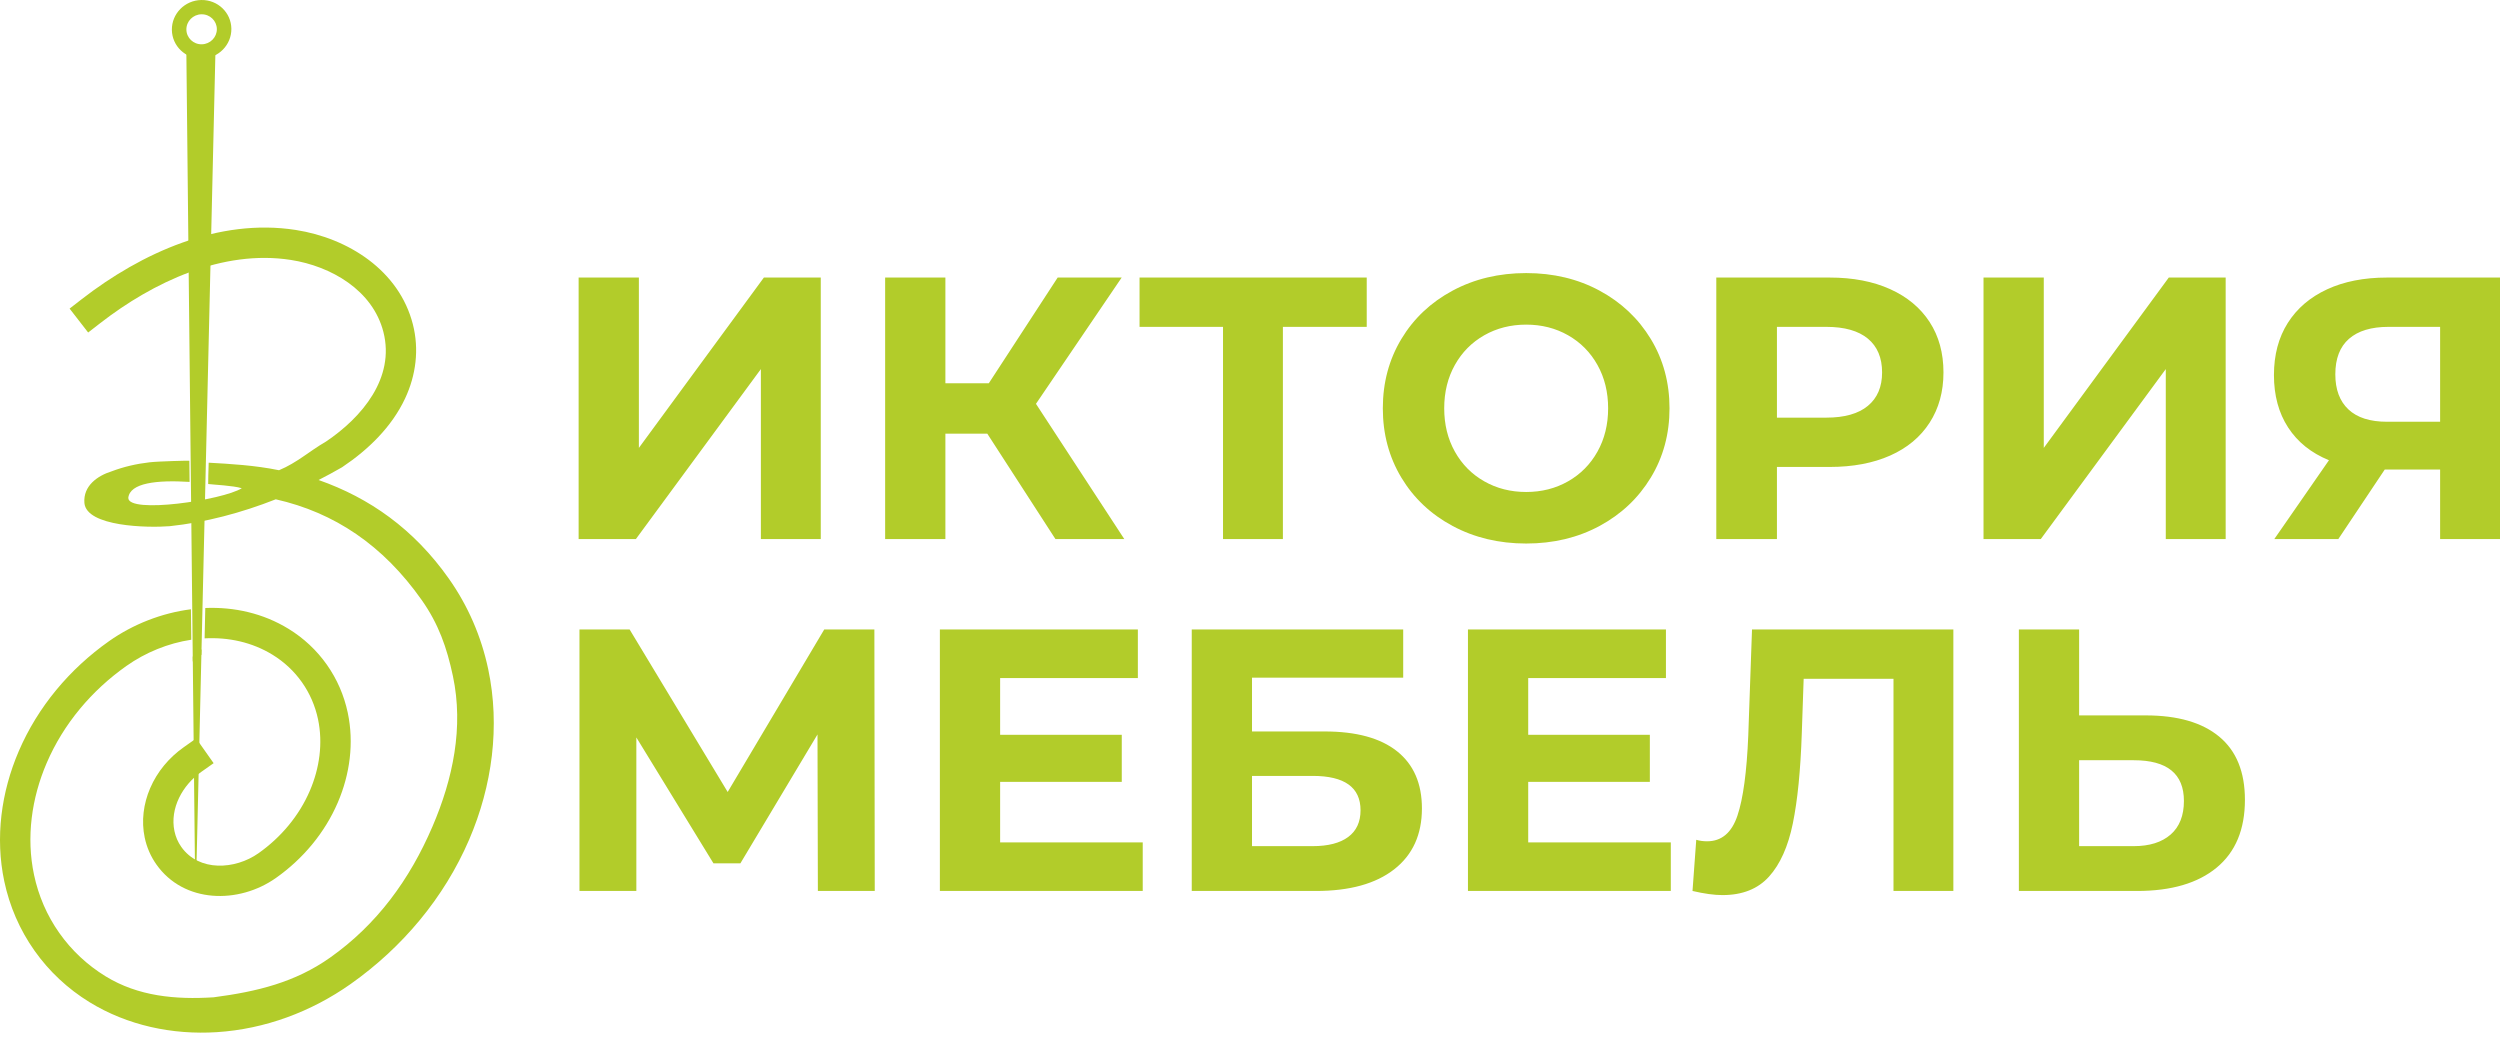 <svg width="282" height="117" viewBox="0 0 282 117" fill="none" xmlns="http://www.w3.org/2000/svg">
<path fill-rule="evenodd" clip-rule="evenodd" d="M21.017 5.498L24.311 5.438L22.184 96.745C22.154 98.074 21.997 98.115 21.982 96.724L21.389 40.721L21.017 5.498Z" fill="#B2CC2A"/>
<path fill-rule="evenodd" clip-rule="evenodd" d="M22.781 6.608C24.634 6.574 26.119 5.067 26.098 3.243C26.076 1.418 24.557 -0.034 22.704 0.001C20.851 0.035 19.366 1.542 19.387 3.366C19.409 5.191 20.928 6.642 22.781 6.608ZM22.762 4.997C23.711 4.979 24.472 4.207 24.461 3.273C24.45 2.338 23.672 1.594 22.723 1.612C21.774 1.629 21.013 2.401 21.024 3.336C21.035 4.27 21.813 5.014 22.762 4.997Z" fill="#B2CC2A"/>
<path fill-rule="evenodd" clip-rule="evenodd" d="M21.575 72.161L21.537 68.725C18.255 69.145 15.017 70.406 12.295 72.326C7.852 75.462 4.264 79.733 2.117 84.732C0.132 89.352 -0.559 94.484 0.482 99.407C1.078 102.223 2.222 104.868 3.879 107.218C5.536 109.569 7.642 111.536 10.094 113.043C14.374 115.674 19.447 116.747 24.457 116.428C29.883 116.081 35.107 114.133 39.55 110.998C45.387 106.879 50.102 101.269 52.924 94.701C55.523 88.65 56.433 81.927 55.069 75.478C54.291 71.798 52.796 68.342 50.631 65.271C46.672 59.654 41.669 56.157 35.936 54.144C36.816 53.696 37.678 53.228 38.521 52.742L38.571 52.713L38.62 52.681C41.54 50.726 44.185 48.162 45.693 44.949C46.93 42.31 47.292 39.401 46.571 36.578C45.02 30.508 39.286 26.864 33.364 25.939C24.672 24.582 15.961 28.516 9.209 33.756L7.851 34.81L9.944 37.507L11.302 36.453C17.263 31.828 25.107 28.118 32.812 29.321C37.35 30.03 42.044 32.734 43.248 37.445C44.575 42.637 40.829 47.078 36.771 49.81C34.87 50.903 33.535 52.181 31.472 53.042C28.746 52.481 25.922 52.324 23.54 52.192C23.5 52.825 23.483 54.597 23.483 54.597C24.118 54.682 26.259 54.764 27.275 55.073C25.1 56.423 14.469 57.991 14.471 56.161C14.651 54.471 17.682 54.128 21.385 54.359C21.389 53.887 21.373 52.301 21.359 51.969C21.359 51.947 17.887 52.03 16.862 52.149C15.4 52.319 13.97 52.642 12.569 53.175C11.036 53.654 9.363 54.784 9.521 56.743C9.766 59.413 16.663 59.554 19.134 59.355C23.166 58.929 27.235 57.846 31.107 56.321C37.726 57.818 43.212 61.501 47.564 67.677C49.464 70.372 50.408 73.041 51.091 76.27C52.309 82.027 51.102 87.834 48.783 93.233C46.214 99.214 42.53 104.282 37.216 108.032C33.295 110.799 29.035 111.85 24.096 112.496C19.793 112.77 15.585 112.386 11.906 110.125C9.847 108.859 8.08 107.211 6.688 105.236C5.296 103.262 4.338 101.043 3.838 98.678C2.943 94.447 3.562 90.03 5.267 86.063C7.162 81.65 10.341 77.884 14.262 75.117C16.414 73.598 18.96 72.555 21.575 72.161ZM23.079 72.007C25.742 71.865 28.412 72.423 30.75 73.86C32.057 74.663 33.179 75.71 34.063 76.963C34.946 78.216 35.554 79.624 35.872 81.125C36.444 83.831 36.043 86.656 34.953 89.193C33.732 92.037 31.681 94.464 29.154 96.247C26.529 98.099 22.442 98.357 20.447 95.526C20.071 94.993 19.814 94.395 19.679 93.756C19.134 91.175 20.606 88.549 22.692 87.078L24.096 86.086L22.129 83.296L20.725 84.287C19.07 85.454 17.738 87.046 16.938 88.907C16.182 90.664 15.928 92.613 16.323 94.484C16.553 95.574 16.997 96.599 17.638 97.508C20.736 101.905 26.917 102.004 31.12 99.037C34.17 96.886 36.63 93.954 38.103 90.524C39.473 87.334 39.946 83.794 39.227 80.396C38.814 78.444 38.02 76.61 36.872 74.981C35.723 73.351 34.262 71.986 32.562 70.942C29.689 69.176 26.42 68.45 23.156 68.582L23.079 72.007Z" fill="#B2CC2A"/>
<path fill-rule="evenodd" clip-rule="evenodd" d="M21.739 74.065C21.987 73.834 22.215 73.636 22.729 73.245L22.719 73.861L21.743 74.619L21.739 74.065Z" fill="#B2CC2A"/>
<path d="M65.269 31.308H72.065V50.524L86.166 31.308H92.582V60.805H85.827V41.632L71.728 60.805H65.269V31.308ZM111.369 48.921H106.64V60.805H99.844V31.308H106.64V43.233H111.537L119.306 31.308H126.525L116.857 45.552L126.82 60.805H119.052L111.369 48.921ZM154.167 36.87H144.711V60.805H137.956V36.87H128.541V31.308H154.167V36.87ZM172.152 61.31C169.084 61.31 166.318 60.65 163.857 59.33C161.394 58.01 159.466 56.191 158.073 53.874C156.68 51.555 155.983 48.951 155.983 46.057C155.983 43.163 156.68 40.558 158.073 38.239C159.466 35.922 161.394 34.103 163.857 32.783C166.318 31.463 169.084 30.803 172.152 30.803C175.219 30.803 177.978 31.463 180.427 32.783C182.874 34.103 184.803 35.922 186.21 38.239C187.617 40.558 188.321 43.163 188.321 46.057C188.321 48.951 187.617 51.555 186.21 53.874C184.803 56.191 182.874 58.01 180.427 59.33C177.978 60.65 175.219 61.31 172.152 61.31ZM172.152 55.496C173.897 55.496 175.473 55.095 176.88 54.294C178.287 53.494 179.392 52.377 180.194 50.945C180.996 49.511 181.397 47.883 181.397 46.057C181.397 44.23 180.996 42.602 180.194 41.168C179.392 39.736 178.287 38.619 176.88 37.819C175.473 37.018 173.897 36.618 172.152 36.618C170.407 36.618 168.83 37.018 167.424 37.819C166.016 38.619 164.911 39.736 164.109 41.168C163.307 42.602 162.907 44.23 162.907 46.057C162.907 47.883 163.307 49.511 164.109 50.945C164.911 52.377 166.016 53.494 167.424 54.294C168.83 55.095 170.407 55.496 172.152 55.496ZM206.389 31.308C209.007 31.308 211.28 31.745 213.207 32.614C215.136 33.485 216.62 34.722 217.662 36.324C218.703 37.925 219.223 39.821 219.223 42.012C219.223 44.175 218.703 46.063 217.662 47.678C216.62 49.295 215.136 50.53 213.207 51.388C211.28 52.243 209.007 52.672 206.389 52.672H200.438V60.805H193.598V31.308H206.389ZM206.01 47.11C208.064 47.11 209.626 46.667 210.696 45.782C211.765 44.897 212.3 43.64 212.3 42.012C212.3 40.354 211.765 39.083 210.696 38.198C209.626 37.313 208.064 36.87 206.01 36.87H200.438V47.11H206.01ZM223.741 31.308H230.538V50.524L244.639 31.308H251.055V60.805H244.3V41.632L230.201 60.805H223.741V31.308ZM282 31.308V60.805H275.245V52.967H268.997L263.763 60.805H256.543L262.707 51.914C260.708 51.099 259.175 49.87 258.105 48.227C257.035 46.583 256.501 44.61 256.501 42.307C256.501 40.031 257.022 38.072 258.062 36.428C259.104 34.785 260.582 33.521 262.496 32.636C264.409 31.751 266.661 31.308 269.251 31.308H282ZM269.42 36.87C267.477 36.87 265.993 37.321 264.965 38.219C263.938 39.118 263.424 40.452 263.424 42.222C263.424 43.935 263.917 45.257 264.902 46.183C265.887 47.11 267.337 47.574 269.251 47.574H275.245V36.87H269.42Z" fill="#B2CC2A"/>
<path d="M92.256 100.501L92.214 82.845L83.516 97.384H80.478L71.78 83.183V100.501H65.364V71.005H71.021L82.082 89.336L92.973 71.005H98.63L98.672 100.501H92.256ZM128.9 95.024V100.501H106.018V71.005H128.35V76.483H112.815V82.888H126.535V88.197H112.815V95.024H128.9ZM134.429 71.005H158.281V76.441H141.226V82.509H149.415C152.99 82.509 155.713 83.253 157.585 84.741C159.457 86.23 160.393 88.38 160.393 91.189C160.393 94.139 159.351 96.428 157.268 98.057C155.185 99.687 152.245 100.501 148.446 100.501H134.429V71.005ZM148.066 95.445C149.81 95.445 151.147 95.1 152.076 94.412C153.004 93.724 153.469 92.721 153.469 91.399C153.469 88.815 151.668 87.522 148.066 87.522H141.226V95.445H148.066ZM188.467 95.024V100.501H165.585V71.005H187.918V76.483H172.382V82.888H186.103V88.197H172.382V95.024H188.467ZM220.339 71.005V100.501H213.586V76.567H203.453L203.242 82.719C203.101 86.905 202.764 90.297 202.229 92.896C201.694 95.494 200.801 97.488 199.548 98.879C198.296 100.269 196.543 100.966 194.292 100.966C193.364 100.966 192.237 100.81 190.915 100.501L191.337 94.729C191.703 94.841 192.111 94.898 192.56 94.898C194.194 94.898 195.333 93.934 195.981 92.011C196.628 90.087 197.036 87.074 197.205 82.973L197.627 71.005H220.339ZM242.04 80.697C245.642 80.697 248.407 81.498 250.334 83.099C252.263 84.7 253.227 87.074 253.227 90.221C253.227 93.563 252.165 96.112 250.039 97.868C247.914 99.624 244.925 100.501 241.069 100.501H227.728V71.005H234.525V80.697H242.04ZM240.689 95.445C242.462 95.445 243.847 95.01 244.846 94.139C245.845 93.267 246.346 92.003 246.346 90.347C246.346 87.284 244.46 85.754 240.689 85.754H234.525V95.445H240.689Z" fill="#B2CC2A"/>
</svg>
